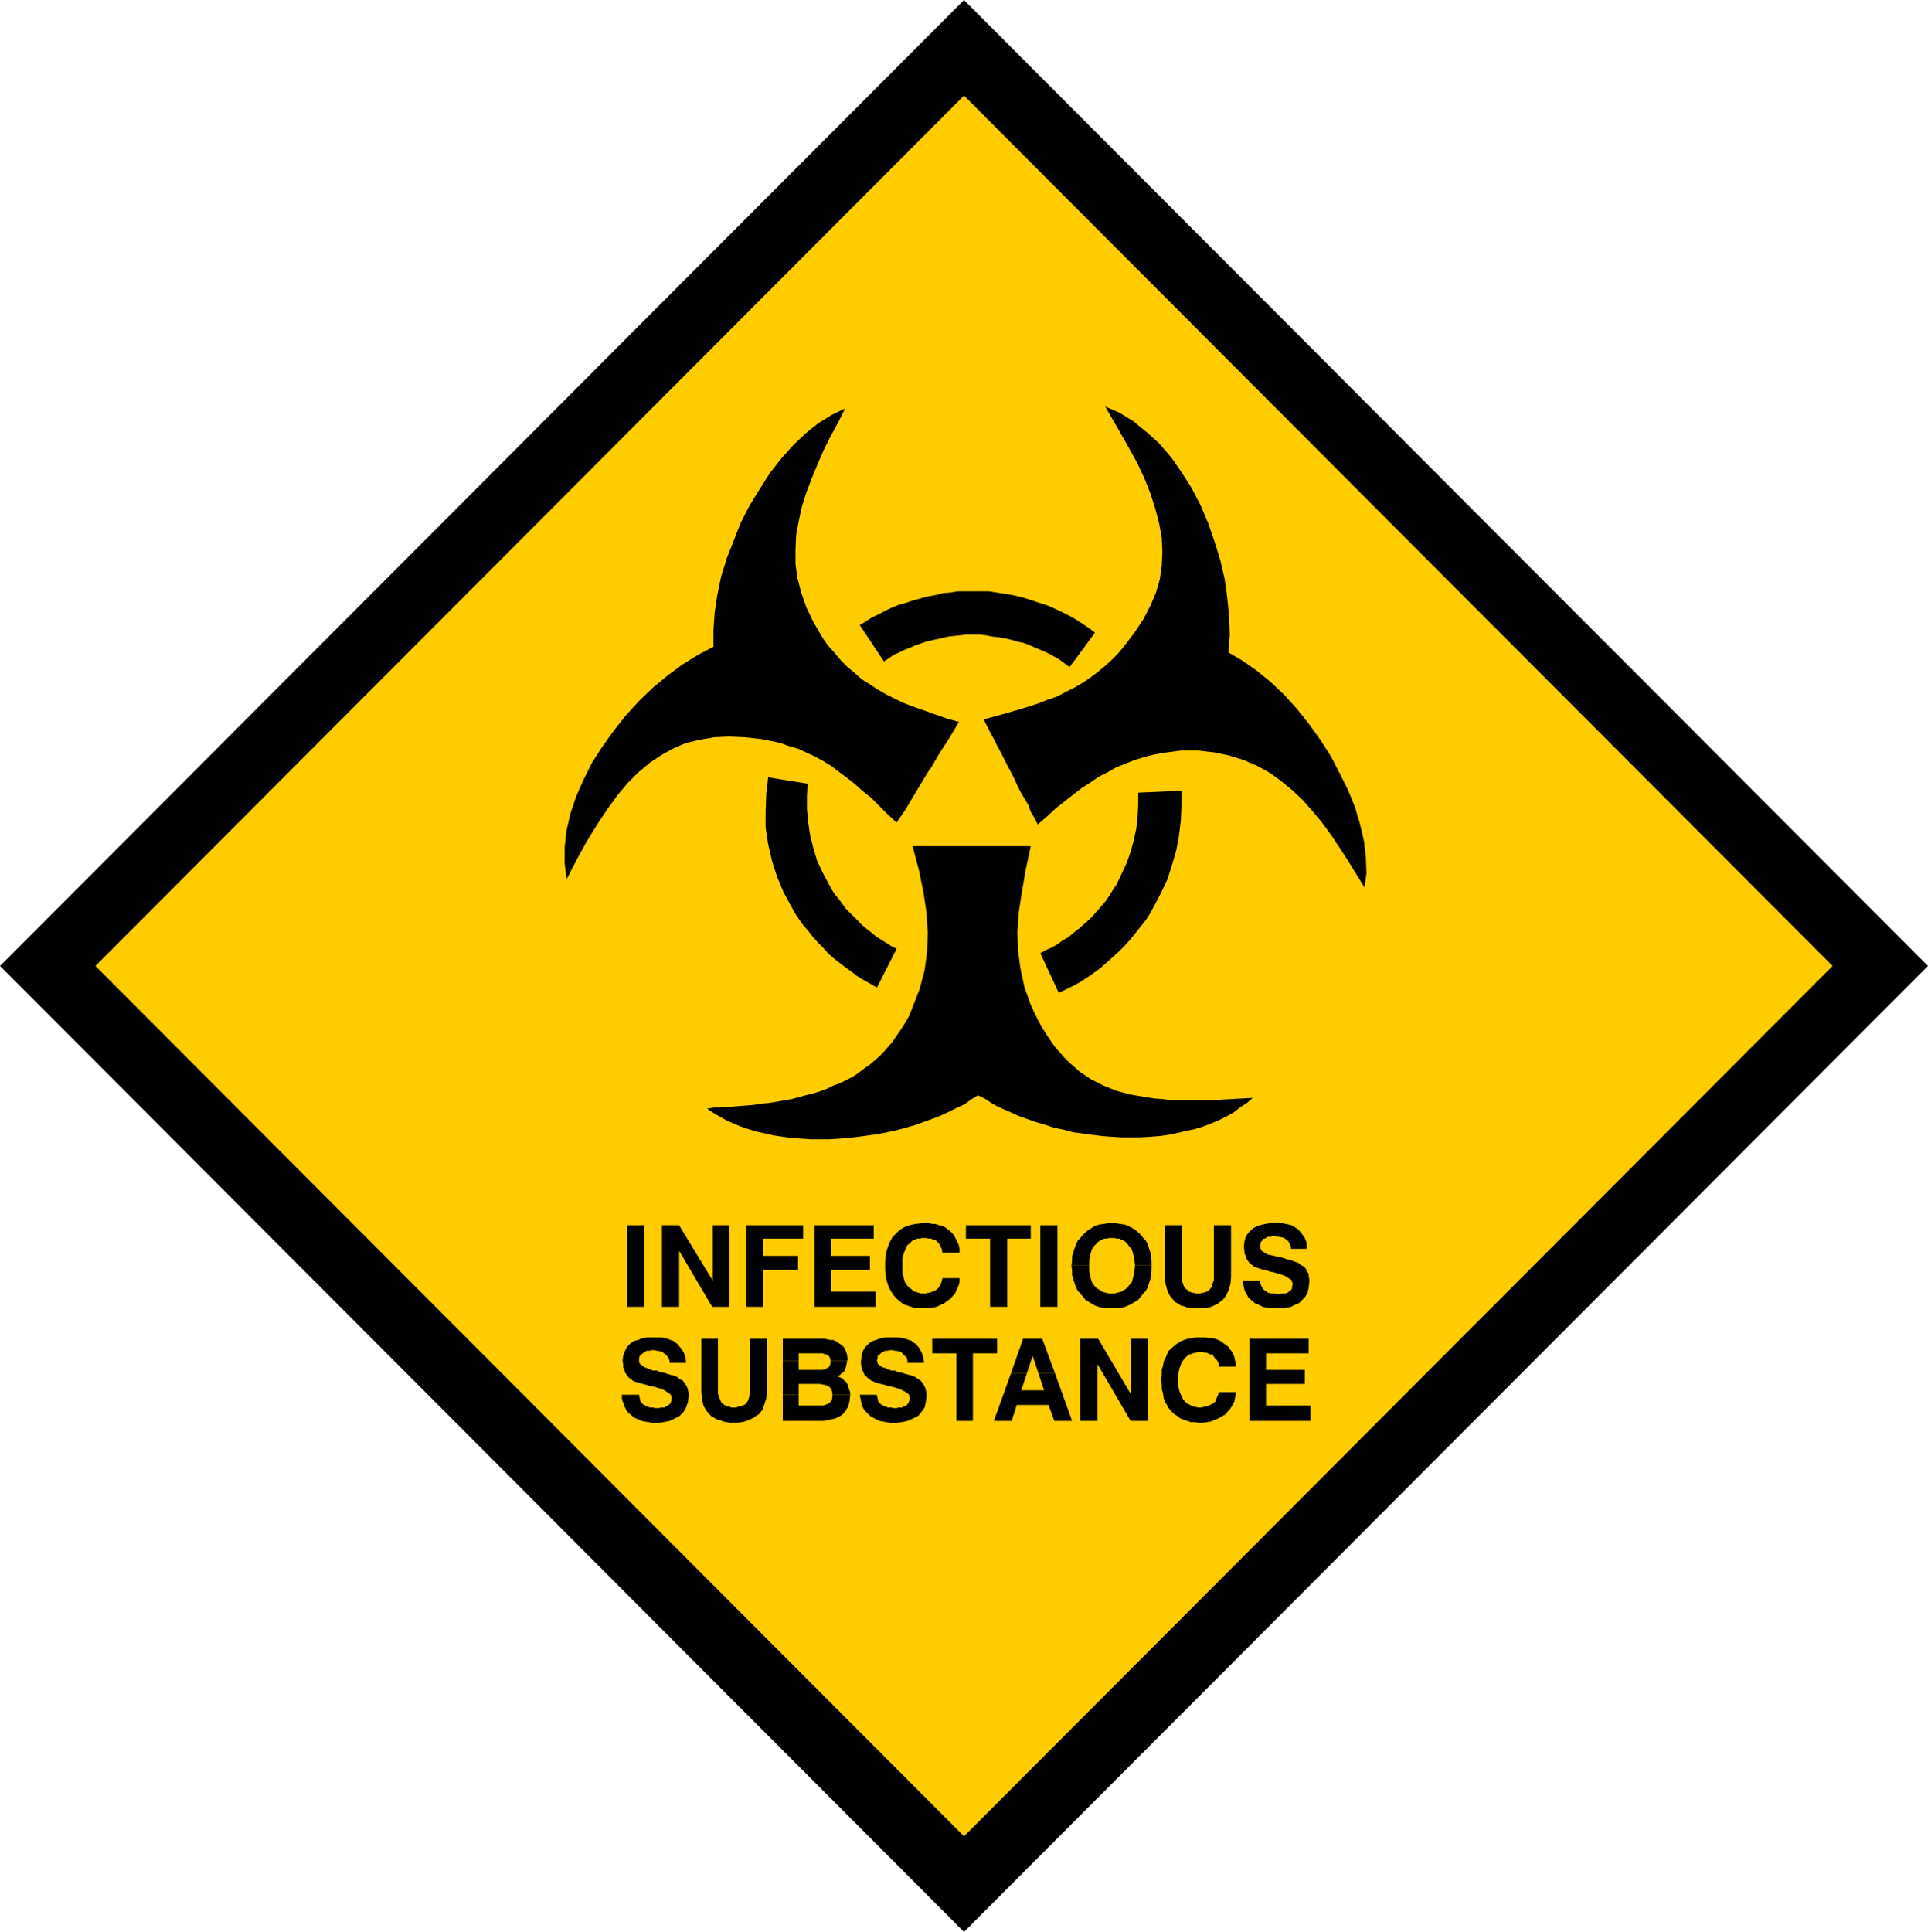 <?xml version="1.0" encoding="UTF-8" standalone="no"?>
<svg
   version="1.0"
   width="129.51mm"
   height="129.764mm"
   id="svg31"
   sodipodi:docname="Infectious Substance.wmf"
   xmlns:inkscape="http://www.inkscape.org/namespaces/inkscape"
   xmlns:sodipodi="http://sodipodi.sourceforge.net/DTD/sodipodi-0.dtd"
   xmlns="http://www.w3.org/2000/svg"
   xmlns:svg="http://www.w3.org/2000/svg">
  <sodipodi:namedview
     id="namedview31"
     pagecolor="#ffffff"
     bordercolor="#000000"
     borderopacity="0.25"
     inkscape:showpageshadow="2"
     inkscape:pageopacity="0.0"
     inkscape:pagecheckerboard="0"
     inkscape:deskcolor="#d1d1d1"
     inkscape:document-units="mm" />
  <defs
     id="defs1">
    <pattern
       id="WMFhbasepattern"
       patternUnits="userSpaceOnUse"
       width="6"
       height="6"
       x="0"
       y="0" />
  </defs>
  <path
     style="fill:#000000;fill-opacity:1;fill-rule:evenodd;stroke:none"
     d="M 0,245.223 244.743,0 489.487,245.223 244.743,490.445 Z"
     id="path1" />
  <path
     style="fill:#ffcc00;fill-opacity:1;fill-rule:evenodd;stroke:none"
     d="M 24.216,245.223 244.743,24.263 465.271,245.223 244.743,466.182 Z"
     id="path2" />
  <path
     style="fill:#000000;fill-opacity:1;fill-rule:evenodd;stroke:none"
     d="m 159.18,331.762 v -20.705 h 4.359 v 20.705 h -4.359 z"
     id="path3" />
  <path
     style="fill:#000000;fill-opacity:1;fill-rule:evenodd;stroke:none"
     d="m 168.059,331.762 v -20.705 h 4.359 l 8.556,14.073 v -14.073 h 4.197 v 20.705 h -4.359 l -8.395,-14.235 v 14.235 h -4.359 z"
     id="path4" />
  <path
     style="fill:#000000;fill-opacity:1;fill-rule:evenodd;stroke:none"
     d="m 189.531,331.762 v -20.705 h 14.368 v 3.397 h -10.171 v 4.367 h 8.879 v 3.559 h -8.879 v 9.382 h -4.197 z"
     id="path5" />
  <path
     style="fill:#000000;fill-opacity:1;fill-rule:evenodd;stroke:none"
     d="m 206.805,331.762 v -20.705 h 15.014 v 3.397 h -10.816 v 4.367 h 9.848 v 3.559 h -9.848 v 5.5 h 11.301 v 3.882 h -15.498 z"
     id="path6" />
  <path
     style="fill:#000000;fill-opacity:1;fill-rule:evenodd;stroke:none"
     d="m 243.613,324.483 v 0.809 l -0.161,0.809 -0.323,0.809 -0.323,0.647 -0.323,0.809 -0.484,0.485 -0.484,0.647 -0.646,0.485 -0.646,0.485 -0.646,0.485 -0.807,0.324 -0.646,0.324 -0.969,0.324 -0.807,0.162 h -0.969 -0.969 -1.13 -0.969 l -0.969,-0.324 -0.969,-0.324 -0.969,-0.324 -0.807,-0.647 -0.646,-0.485 -0.646,-0.647 -0.646,-0.809 -0.484,-0.809 -0.484,-0.809 -0.323,-0.971 -0.323,-0.971 -0.161,-1.294 -0.161,-1.132 v -1.294 -1.294 l 0.161,-1.132 0.161,-1.132 0.323,-0.971 0.323,-0.971 0.484,-0.971 0.484,-0.809 0.646,-0.647 0.646,-0.647 0.807,-0.647 0.807,-0.485 0.807,-0.324 1.13,-0.324 0.969,-0.162 1.292,-0.162 0.969,-0.162 h 0.969 l 0.969,0.324 h 0.807 l 0.969,0.324 0.646,0.162 0.807,0.324 0.646,0.485 0.646,0.485 0.484,0.485 0.484,0.485 0.323,0.647 0.323,0.647 0.323,0.647 0.323,0.809 0.161,0.809 v 0.971 h -4.359 l -0.161,-0.971 -0.323,-0.647 -0.323,-0.647 -0.484,-0.485 -0.323,-0.324 -0.323,-0.162 h -0.484 l -0.323,-0.324 h -0.323 -0.484 l -0.484,-0.162 h -0.484 -0.646 l -0.646,0.162 h -0.646 l -0.484,0.324 -0.646,0.162 -0.323,0.324 -0.484,0.485 -0.484,0.324 -0.484,0.971 -0.484,1.294 -0.323,1.456 v 1.618 1.456 l 0.323,1.456 0.323,1.132 0.646,0.971 0.484,0.485 0.484,0.324 0.323,0.324 0.484,0.324 0.646,0.162 0.484,0.162 0.646,0.162 h 0.646 0.484 l 0.484,-0.162 h 0.323 l 0.484,-0.162 0.323,-0.162 0.484,-0.162 0.323,-0.162 0.323,-0.162 0.484,-0.485 0.484,-0.809 0.323,-0.809 0.161,-0.809 z"
     id="path7" />
  <path
     style="fill:#000000;fill-opacity:1;fill-rule:evenodd;stroke:none"
     d="m 251.362,331.762 v -17.308 h -6.135 v -3.397 h 16.467 v 3.397 h -5.973 v 17.308 h -4.359 z"
     id="path8" />
  <path
     style="fill:#000000;fill-opacity:1;fill-rule:evenodd;stroke:none"
     d="m 264.116,331.762 v -20.705 h 4.359 v 20.705 h -4.359 z"
     id="path9" />
  <path
     style="fill:#000000;fill-opacity:1;fill-rule:evenodd;stroke:none"
     d="m 272.027,321.248 0.161,-1.132 v -1.132 l 0.323,-1.132 0.323,-0.971 0.323,-0.971 0.484,-0.971 0.646,-0.647 0.646,-0.809 0.646,-0.647 0.807,-0.647 0.807,-0.485 0.807,-0.485 0.969,-0.324 1.13,-0.162 0.969,-0.162 1.13,-0.162 1.292,0.162 0.969,0.162 1.13,0.162 0.807,0.324 0.969,0.485 0.807,0.485 0.807,0.647 0.646,0.647 0.646,0.809 0.646,0.647 0.484,0.971 0.323,0.971 0.323,0.971 0.161,1.132 0.161,1.132 v 1.132 h -4.197 l -0.161,-1.456 -0.323,-1.456 -0.323,-1.132 -0.807,-0.971 -0.323,-0.485 -0.484,-0.485 -0.484,-0.324 -0.484,-0.162 -0.646,-0.324 h -0.646 l -0.484,-0.162 h -0.807 -0.646 l -0.646,0.162 h -0.646 l -0.484,0.324 -0.484,0.162 -0.484,0.324 -0.484,0.485 -0.484,0.485 -0.646,0.971 -0.323,1.132 -0.323,1.456 v 1.456 z"
     id="path10" />
  <path
     style="fill:#000000;fill-opacity:1;fill-rule:evenodd;stroke:none"
     d="m 272.027,321.248 0.161,1.294 v 1.132 l 0.323,1.132 0.323,0.971 0.323,0.971 0.484,0.971 0.646,0.647 0.646,0.809 0.646,0.809 0.807,0.485 0.807,0.485 0.807,0.485 0.969,0.324 1.13,0.324 h 0.969 1.13 1.292 0.969 l 1.13,-0.324 0.807,-0.324 0.969,-0.485 0.807,-0.485 0.807,-0.485 0.646,-0.809 0.646,-0.809 0.646,-0.647 0.484,-0.971 0.323,-0.971 0.323,-0.971 0.161,-1.132 0.161,-1.132 v -1.294 h -4.197 l -0.161,1.618 -0.323,1.456 -0.323,1.132 -0.807,0.971 -0.323,0.485 -0.484,0.324 -0.484,0.324 -0.484,0.324 -0.646,0.162 -0.646,0.162 -0.484,0.162 h -0.807 -0.646 l -0.646,-0.162 -0.646,-0.162 -0.484,-0.162 -0.484,-0.324 -0.484,-0.324 -0.484,-0.324 -0.484,-0.485 -0.646,-0.971 -0.323,-1.132 -0.323,-1.456 v -1.618 z"
     id="path11" />
  <path
     style="fill:#000000;fill-opacity:1;fill-rule:evenodd;stroke:none"
     d="m 295.759,311.058 h 4.359 v 12.779 1.132 l 0.161,0.809 0.323,0.809 0.484,0.647 0.323,0.162 0.161,0.324 0.323,0.162 0.484,0.162 0.323,0.162 h 0.484 l 0.323,0.162 h 0.646 0.484 l 0.484,-0.162 h 0.323 l 0.484,-0.162 0.484,-0.162 0.323,-0.162 0.161,-0.162 0.323,-0.324 0.484,-0.647 0.161,-0.809 0.323,-0.809 v -1.132 -12.779 h 4.359 v 13.264 l -0.161,1.618 -0.484,1.618 -0.646,1.456 -0.807,0.971 -0.646,0.485 -0.646,0.485 -0.646,0.324 -0.646,0.324 -0.969,0.324 -0.807,0.162 h -0.969 -0.969 -0.969 -0.969 l -0.807,-0.162 -0.807,-0.324 -0.807,-0.162 -0.646,-0.485 -0.646,-0.324 -0.484,-0.485 -0.969,-1.132 -0.646,-1.294 -0.484,-1.779 -0.161,-1.618 z"
     id="path12" />
  <path
     style="fill:#000000;fill-opacity:1;fill-rule:evenodd;stroke:none"
     d="m 315.616,325.13 h 4.359 v 0.809 l 0.323,0.647 0.323,0.647 0.646,0.485 0.323,0.162 0.323,0.324 h 0.323 l 0.484,0.162 h 0.323 0.484 l 0.484,0.162 h 0.646 0.323 l 0.484,-0.162 h 0.323 0.323 0.323 l 0.323,-0.162 0.323,-0.162 0.161,-0.162 0.484,-0.324 0.323,-0.485 v -0.485 l 0.161,-0.647 -0.161,-0.485 -0.161,-0.485 -0.484,-0.324 -0.484,-0.324 -0.807,-0.485 -0.969,-0.324 -1.13,-0.324 -1.13,-0.324 v 0 h -0.161 v 0 h -0.161 -0.161 l -0.161,-0.162 -0.646,-0.162 -0.646,-0.162 -0.646,-0.162 -0.484,-0.162 -0.484,-0.162 -0.484,-0.162 -0.484,-0.162 -0.323,-0.324 -0.484,-0.324 -0.484,-0.485 -0.323,-0.485 -0.323,-0.485 -0.161,-0.647 -0.323,-0.647 v -0.647 l -0.161,-0.971 0.161,-1.294 0.323,-1.294 0.646,-0.971 0.969,-0.971 0.484,-0.324 0.646,-0.324 0.807,-0.324 0.646,-0.162 0.807,-0.162 0.807,-0.162 0.807,-0.162 h 0.969 0.969 l 0.807,0.162 0.807,0.162 0.807,0.162 0.646,0.162 0.646,0.324 0.646,0.485 0.484,0.324 0.807,0.971 0.807,1.132 0.484,1.294 v 1.456 h -4.036 v -0.647 l -0.323,-0.647 -0.323,-0.647 -0.484,-0.324 -0.323,-0.324 -0.323,-0.162 -0.323,-0.162 h -0.323 l -0.484,-0.162 h -0.484 l -0.323,-0.162 h -0.484 -0.484 l -0.323,0.162 h -0.323 -0.484 l -0.323,0.162 -0.161,0.162 -0.323,0.162 h -0.323 l -0.323,0.485 -0.323,0.324 -0.161,0.647 v 0.485 0.485 l 0.161,0.324 0.161,0.324 0.484,0.324 0.484,0.324 0.646,0.324 0.807,0.162 0.807,0.162 0.484,0.162 h 0.323 l 0.484,0.162 h 0.323 l 0.484,0.162 0.484,0.162 0.484,0.162 0.484,0.162 h 0.323 l 0.323,0.162 h 0.323 l 0.161,0.162 0.484,0.162 0.484,0.162 0.484,0.162 0.323,0.324 0.484,0.324 0.646,0.324 0.484,0.647 0.161,0.485 0.484,0.647 v 0.647 l 0.161,0.647 v 0.809 l -0.161,1.456 -0.323,1.456 -0.646,0.971 -0.969,0.971 -0.484,0.485 -0.807,0.324 -0.646,0.324 -0.646,0.324 -0.807,0.162 -0.807,0.162 h -0.969 -0.969 -0.807 -0.969 l -0.969,-0.162 -0.807,-0.162 -0.646,-0.324 -0.646,-0.324 -0.807,-0.324 -0.484,-0.485 -0.646,-0.485 -0.484,-0.485 -0.323,-0.647 -0.323,-0.485 -0.323,-0.809 -0.161,-0.647 -0.161,-0.809 v -0.809 z"
     id="path13" />
  <path
     style="fill:#000000;fill-opacity:1;fill-rule:evenodd;stroke:none"
     d="m 157.889,354.085 h 4.359 l 0.161,0.809 0.161,0.809 0.484,0.647 0.484,0.324 0.323,0.162 0.323,0.162 0.323,0.162 0.484,0.162 h 0.323 0.484 l 0.484,0.162 h 0.484 0.484 l 0.484,-0.162 h 0.323 0.323 0.323 l 0.323,-0.324 h 0.323 l 0.161,-0.162 0.484,-0.324 0.323,-0.485 0.161,-0.485 v -0.647 -0.485 l -0.323,-0.485 -0.484,-0.324 -0.484,-0.324 -0.807,-0.485 -0.969,-0.324 -0.969,-0.324 -1.453,-0.324 v 0 0 0 h -0.161 -0.161 l -0.161,-0.162 -0.646,-0.162 -0.646,-0.162 -0.646,-0.162 -0.484,-0.162 -0.646,-0.162 -0.323,-0.162 -0.484,-0.162 -0.323,-0.324 -0.484,-0.324 -0.484,-0.485 -0.323,-0.485 -0.323,-0.485 -0.161,-0.647 -0.323,-0.647 v -0.809 l -0.161,-0.809 0.161,-1.294 0.484,-1.294 0.484,-0.971 0.969,-0.971 0.484,-0.324 0.646,-0.324 0.807,-0.162 0.646,-0.324 0.807,-0.162 0.807,-0.162 h 0.807 0.969 0.969 0.807 l 0.807,0.162 0.807,0.162 0.646,0.324 0.646,0.162 0.646,0.485 0.484,0.324 0.807,0.971 0.807,1.132 0.484,1.294 0.161,1.456 h -4.197 v -0.647 l -0.323,-0.647 -0.323,-0.485 -0.484,-0.485 -0.323,-0.162 -0.323,-0.324 -0.323,-0.162 h -0.323 l -0.484,-0.162 h -0.323 l -0.646,-0.162 h -0.323 -0.484 l -0.323,0.162 h -0.323 -0.484 l -0.323,0.162 -0.161,0.162 -0.323,0.162 -0.161,0.162 -0.484,0.324 -0.323,0.324 -0.161,0.647 v 0.485 0.485 l 0.161,0.324 0.323,0.324 0.484,0.324 0.484,0.324 0.484,0.162 0.807,0.324 0.807,0.324 h 0.484 0.484 l 0.323,0.162 0.323,0.162 0.484,0.162 h 0.484 l 0.484,0.162 0.484,0.162 0.323,0.162 h 0.323 l 0.323,0.162 h 0.323 l 0.484,0.162 0.323,0.162 0.484,0.162 0.323,0.324 0.484,0.324 0.646,0.324 0.484,0.647 0.323,0.485 0.323,0.647 0.161,0.647 0.161,0.647 v 0.809 l -0.161,1.456 -0.484,1.456 -0.646,1.132 -0.969,0.971 -0.484,0.324 -0.807,0.324 -0.484,0.324 -0.807,0.324 -0.807,0.162 -0.807,0.162 -0.969,0.162 h -0.969 -0.969 l -0.807,-0.162 -0.969,-0.162 -0.807,-0.162 -0.646,-0.324 -0.807,-0.324 -0.646,-0.324 -0.484,-0.485 -0.646,-0.485 -0.484,-0.485 -0.323,-0.647 -0.323,-0.647 -0.161,-0.647 -0.323,-0.647 -0.161,-0.809 z"
     id="path14" />
  <path
     style="fill:#000000;fill-opacity:1;fill-rule:evenodd;stroke:none"
     d="m 178.069,339.85 h 4.197 v 12.941 0.971 l 0.323,0.971 0.323,0.809 0.323,0.647 0.323,0.162 0.323,0.324 0.323,0.162 0.323,0.162 h 0.323 l 0.484,0.162 0.323,0.162 h 0.646 0.646 l 0.323,-0.162 0.323,-0.162 h 0.484 l 0.484,-0.162 0.323,-0.162 0.323,-0.162 0.161,-0.162 0.484,-0.647 0.323,-0.971 0.161,-0.971 v -0.971 -12.941 h 4.359 v 13.426 l -0.161,1.779 -0.484,1.456 -0.484,1.456 -0.969,1.132 -0.646,0.324 -0.646,0.485 -0.646,0.324 -0.646,0.324 -0.969,0.324 -0.807,0.162 -0.969,0.162 h -0.969 -0.969 l -0.807,-0.162 -0.969,-0.162 -0.646,-0.324 -0.807,-0.162 -0.807,-0.485 -0.646,-0.324 -0.484,-0.485 -0.969,-1.132 -0.646,-1.294 -0.323,-1.618 -0.161,-1.779 z"
     id="path15" />
  <path
     style="fill:#000000;fill-opacity:1;fill-rule:evenodd;stroke:none"
     d="m 198.733,345.512 v -5.661 h 9.848 0.807 l 0.646,0.162 0.807,0.162 h 0.646 l 0.484,0.162 0.484,0.324 0.484,0.324 0.484,0.324 0.807,0.647 0.484,0.971 0.323,0.971 0.161,1.294 -0.161,0.324 h -4.197 v -0.324 l -0.161,-0.485 -0.161,-0.324 -0.323,-0.324 -0.323,-0.162 h -0.161 l -0.161,-0.162 h -0.323 l -0.323,-0.162 h -0.484 -0.323 -0.323 -5.005 v 1.941 z"
     id="path16" />
  <path
     style="fill:#000000;fill-opacity:1;fill-rule:evenodd;stroke:none"
     d="m 198.733,354.085 v -8.573 h 4.036 v 2.265 h 5.005 0.323 0.323 0.484 l 0.323,-0.162 h 0.161 0.323 l 0.161,-0.324 h 0.161 l 0.484,-0.324 0.161,-0.324 0.161,-0.485 v -0.647 h 4.197 v 0.324 l -0.161,0.647 -0.161,0.647 -0.161,0.647 -0.323,0.485 -0.484,0.324 -0.484,0.485 -0.646,0.324 0.323,0.162 0.484,0.162 0.161,0.162 0.484,0.162 0.161,0.324 0.323,0.324 0.323,0.162 0.161,0.324 0.323,0.809 0.161,0.647 0.323,0.809 v 0.647 h -4.52 v -0.485 l -0.161,-0.647 -0.323,-0.485 -0.323,-0.485 h -0.161 l -0.323,-0.162 -0.161,-0.162 h -0.323 l -0.323,-0.162 h -0.484 l -0.484,-0.162 h -0.323 -5.166 v 2.75 z"
     id="path17" />
  <path
     style="fill:#000000;fill-opacity:1;fill-rule:evenodd;stroke:none"
     d="m 198.733,354.085 v 6.632 h 9.525 0.807 l 0.807,-0.162 0.807,-0.162 0.807,-0.162 0.646,-0.162 0.646,-0.324 0.646,-0.324 0.484,-0.324 0.807,-0.971 0.646,-1.132 0.323,-1.294 0.161,-1.456 v -0.162 h -4.52 v 0.647 l -0.161,0.647 -0.323,0.485 -0.323,0.324 -0.323,0.162 -0.161,0.162 h -0.323 l -0.161,0.162 -0.484,0.162 h -0.323 -0.484 -0.323 -5.166 v -2.75 z"
     id="path18" />
  <path
     style="fill:#000000;fill-opacity:1;fill-rule:evenodd;stroke:none"
     d="m 218.267,354.085 h 4.359 l 0.161,0.809 0.161,0.809 0.484,0.647 0.484,0.324 0.323,0.162 0.323,0.162 0.484,0.162 0.323,0.162 h 0.484 0.484 l 0.484,0.162 h 0.484 0.323 l 0.484,-0.162 h 0.484 0.161 0.323 l 0.323,-0.324 h 0.323 l 0.323,-0.162 0.323,-0.324 0.323,-0.485 0.161,-0.485 0.161,-0.647 -0.161,-0.485 -0.161,-0.485 -0.484,-0.324 -0.484,-0.324 -0.969,-0.485 -0.807,-0.324 -1.13,-0.324 -1.292,-0.324 v 0 h -0.161 v 0 0 h -0.323 v -0.162 l -0.807,-0.162 -0.646,-0.162 -0.646,-0.162 -0.484,-0.162 -0.484,-0.162 -0.323,-0.162 -0.484,-0.162 -0.323,-0.324 -0.484,-0.324 -0.484,-0.485 -0.484,-0.485 -0.161,-0.485 -0.323,-0.647 -0.161,-0.647 -0.161,-0.809 v -0.809 l 0.161,-1.294 0.323,-1.294 0.646,-0.971 0.969,-0.971 0.484,-0.324 0.646,-0.324 0.646,-0.162 0.807,-0.324 0.646,-0.162 0.969,-0.162 h 0.807 0.969 0.807 0.969 l 0.646,0.162 0.807,0.162 0.807,0.324 0.646,0.162 0.484,0.485 0.646,0.324 0.807,0.971 0.646,1.132 0.484,1.294 0.161,1.456 h -4.197 v -0.647 l -0.161,-0.647 -0.484,-0.485 -0.484,-0.485 -0.161,-0.162 -0.323,-0.324 -0.323,-0.162 h -0.484 l -0.323,-0.162 h -0.484 l -0.484,-0.162 h -0.484 -0.323 l -0.484,0.162 h -0.323 -0.323 l -0.323,0.162 -0.323,0.162 -0.161,0.162 -0.323,0.162 -0.323,0.324 -0.484,0.324 v 0.647 l -0.161,0.485 0.161,0.485 v 0.324 l 0.323,0.324 0.484,0.324 0.484,0.324 0.646,0.162 0.646,0.324 0.969,0.324 h 0.484 0.323 l 0.323,0.162 0.323,0.162 0.646,0.162 h 0.323 l 0.484,0.162 0.484,0.162 0.484,0.162 h 0.161 l 0.484,0.162 h 0.161 l 0.484,0.162 0.484,0.162 0.323,0.162 0.484,0.324 0.484,0.324 0.484,0.324 0.484,0.647 0.323,0.485 0.323,0.647 0.161,0.647 0.161,0.647 v 0.809 l -0.161,1.456 -0.323,1.456 -0.807,1.132 -0.807,0.971 -0.646,0.324 -0.646,0.324 -0.646,0.324 -0.807,0.324 -0.646,0.162 -0.969,0.162 -0.969,0.162 h -0.969 -0.807 l -0.969,-0.162 -0.807,-0.162 -0.969,-0.162 -0.646,-0.324 -0.646,-0.324 -0.646,-0.324 -0.646,-0.485 -0.484,-0.485 -0.484,-0.485 -0.484,-0.647 -0.323,-0.647 -0.161,-0.647 -0.161,-0.647 -0.161,-0.809 z"
     id="path19" />
  <path
     style="fill:#000000;fill-opacity:1;fill-rule:evenodd;stroke:none"
     d="m 242.806,360.717 v -17.146 h -6.135 v -3.72 h 16.467 v 3.72 h -6.135 v 17.146 h -4.197 z"
     id="path20" />
  <path
     style="fill:#000000;fill-opacity:1;fill-rule:evenodd;stroke:none"
     d="m 256.69,348.585 3.067,-8.735 h 4.843 l 3.229,8.735 h -4.197 l -1.453,-4.367 -1.453,4.367 h -4.036 z"
     id="path21" />
  <path
     style="fill:#000000;fill-opacity:1;fill-rule:evenodd;stroke:none"
     d="m 256.69,348.585 -4.359,12.132 h 4.52 l 1.292,-4.044 h 8.072 l 1.453,4.044 h 4.52 l -4.359,-12.132 h -4.197 l 1.453,4.367 h -5.812 l 1.453,-4.367 h -4.036 z"
     id="path22" />
  <path
     style="fill:#000000;fill-opacity:1;fill-rule:evenodd;stroke:none"
     d="m 274.287,360.717 v -20.867 h 4.52 l 8.395,14.235 v -14.235 h 4.197 v 20.867 h -4.359 l -8.395,-14.396 v 14.396 h -4.359 z"
     id="path23" />
  <path
     style="fill:#000000;fill-opacity:1;fill-rule:evenodd;stroke:none"
     d="m 313.84,353.438 -0.161,0.809 -0.161,0.809 -0.161,0.809 -0.323,0.647 -0.484,0.809 -0.323,0.485 -0.646,0.647 -0.484,0.647 -0.646,0.324 -0.807,0.485 -0.646,0.324 -0.807,0.324 -0.807,0.324 -0.969,0.162 -0.969,0.162 h -0.969 l -1.13,-0.162 h -0.969 l -0.969,-0.324 -0.969,-0.324 -0.807,-0.324 -0.807,-0.647 -0.807,-0.485 -0.646,-0.647 -0.646,-0.809 -0.484,-0.809 -0.484,-0.809 -0.323,-0.971 -0.161,-1.132 -0.323,-1.132 v -1.132 l -0.161,-1.294 0.161,-1.132 v -1.294 l 0.323,-1.132 0.161,-0.971 0.484,-0.971 0.323,-0.809 0.484,-0.971 0.646,-0.647 0.807,-0.647 0.807,-0.647 0.807,-0.485 0.807,-0.324 0.969,-0.324 1.13,-0.162 1.13,-0.162 h 1.13 0.969 l 0.969,0.162 h 0.807 l 0.807,0.162 0.807,0.324 0.646,0.324 0.646,0.485 0.646,0.485 0.646,0.485 0.323,0.485 0.484,0.647 0.323,0.647 0.323,0.647 0.161,0.809 0.161,0.809 0.161,0.971 h -4.359 l -0.161,-0.971 -0.323,-0.647 -0.484,-0.485 -0.484,-0.647 -0.161,-0.324 h -0.484 l -0.323,-0.162 -0.323,-0.162 -0.484,-0.162 h -0.484 l -0.323,-0.162 h -0.484 -0.807 l -0.646,0.162 -0.646,0.162 -0.484,0.162 -0.484,0.162 -0.484,0.324 -0.484,0.485 -0.323,0.324 -0.646,0.971 -0.484,1.294 -0.323,1.456 v 1.618 1.618 l 0.323,1.294 0.484,1.132 0.484,0.971 0.484,0.485 0.484,0.485 0.484,0.162 0.484,0.324 0.484,0.162 0.646,0.162 0.646,0.162 h 0.646 0.323 l 0.484,-0.162 0.484,-0.162 h 0.323 l 0.484,-0.162 0.323,-0.162 0.323,-0.162 0.323,-0.162 0.646,-0.485 0.323,-0.809 0.323,-0.809 0.323,-0.809 z"
     id="path24" />
  <path
     style="fill:#000000;fill-opacity:1;fill-rule:evenodd;stroke:none"
     d="m 317.23,360.717 v -20.867 h 15.014 v 3.72 h -10.816 v 4.206 h 9.848 v 3.559 h -9.848 v 5.5 h 11.301 v 3.882 h -15.498 z"
     id="path25" />
  <path
     style="fill:#000000;fill-opacity:1;fill-rule:evenodd;stroke:none"
     d="m 231.667,214.813 h 1.937 1.776 1.937 1.937 1.937 1.776 1.937 1.776 1.937 1.937 1.776 1.937 1.937 1.937 1.776 1.776 l -1.292,5.985 -0.969,5.661 -0.807,5.338 -0.323,5.014 0.161,4.691 0.646,4.529 0.969,4.529 1.614,4.529 0.969,2.103 0.969,1.941 0.969,1.779 1.13,1.779 0.969,1.456 1.13,1.618 1.292,1.456 1.13,1.294 1.292,1.294 1.292,1.132 1.292,1.132 1.453,0.971 1.453,0.971 1.614,0.809 1.614,0.809 1.614,0.647 1.614,0.647 1.776,0.485 1.937,0.485 1.937,0.324 1.937,0.324 2.099,0.324 2.26,0.162 2.099,0.324 h 2.26 2.422 2.26 2.744 l 2.422,-0.162 2.744,-0.162 2.744,-0.162 2.906,-0.162 -1.453,1.294 -1.776,1.132 -1.614,1.294 -1.776,0.971 -1.937,0.971 -1.937,0.809 -2.099,0.809 -2.099,0.647 -2.26,0.485 -2.099,0.485 -2.26,0.485 -2.422,0.324 -2.26,0.162 -2.422,0.162 h -2.583 -2.26 l -2.583,-0.162 -2.26,-0.162 -2.583,-0.324 -2.422,-0.324 -2.422,-0.324 -2.422,-0.647 -2.422,-0.485 -2.422,-0.809 -2.26,-0.647 -2.26,-0.809 -2.26,-0.809 -2.099,-0.971 -2.26,-0.971 -1.937,-0.971 -1.937,-1.294 -1.937,-0.971 -1.614,0.971 -1.776,1.294 -2.099,0.971 -1.937,0.971 -2.099,0.971 -2.099,0.809 -2.26,0.809 -2.26,0.809 -2.26,0.647 -2.422,0.647 -2.26,0.485 -2.422,0.485 -2.422,0.324 -2.422,0.324 -2.583,0.324 -2.422,0.162 -2.422,0.162 h -2.422 -2.26 l -2.422,-0.162 -2.422,-0.162 -2.26,-0.324 -2.26,-0.324 -2.099,-0.485 -2.26,-0.485 -2.099,-0.647 -1.937,-0.647 -1.937,-0.809 -1.776,-0.809 -1.776,-0.971 -1.614,-0.971 -1.453,-0.971 1.937,-0.324 h 2.099 l 1.937,-0.162 1.937,-0.162 2.099,-0.162 1.937,-0.162 1.937,-0.324 1.937,-0.162 1.937,-0.324 1.776,-0.324 1.937,-0.324 1.776,-0.485 1.776,-0.485 1.937,-0.485 1.614,-0.485 1.776,-0.647 1.614,-0.809 1.776,-0.647 1.614,-0.809 1.614,-0.809 1.453,-0.971 1.453,-1.132 1.614,-1.132 1.292,-1.132 1.453,-1.294 1.292,-1.456 1.292,-1.456 1.13,-1.618 1.13,-1.618 1.13,-1.779 1.13,-1.941 0.807,-2.103 1.776,-4.529 1.292,-4.853 0.646,-4.691 0.161,-4.853 -0.323,-5.176 -0.807,-5.338 -1.13,-5.5 -1.614,-5.985 z"
     id="path26" />
  <path
     style="fill:#000000;fill-opacity:1;fill-rule:evenodd;stroke:none"
     d="m 263.47,209.313 -0.807,-1.618 -0.969,-1.618 -0.646,-1.779 -0.969,-1.618 -0.969,-1.618 -0.807,-1.618 -0.807,-1.779 -0.807,-1.618 -0.969,-1.779 -0.807,-1.618 -0.807,-1.618 -0.969,-1.779 -0.807,-1.618 -0.969,-1.779 -0.807,-1.618 -0.807,-1.618 3.067,-0.809 2.906,-0.809 2.744,-0.809 2.744,-0.809 2.422,-0.809 2.422,-0.971 2.422,-0.809 2.099,-1.132 2.26,-1.132 1.937,-1.132 1.937,-1.294 1.937,-1.456 1.776,-1.456 1.614,-1.456 1.776,-1.779 1.614,-1.941 2.583,-3.397 2.26,-3.397 1.776,-3.397 1.453,-3.397 0.969,-3.397 0.484,-3.397 0.161,-3.559 -0.161,-3.559 -0.646,-3.559 -0.969,-3.72 -1.292,-4.044 -1.614,-4.044 -1.937,-4.044 -2.422,-4.367 -2.583,-4.529 -2.906,-5.014 3.713,1.618 3.39,2.103 3.39,2.75 3.229,2.912 3.067,3.559 2.583,3.72 2.583,4.044 2.26,4.367 1.937,4.529 1.614,4.691 1.453,4.691 1.13,4.853 0.646,4.691 0.484,4.853 0.161,4.529 -0.323,4.529 3.552,2.103 3.713,2.588 3.552,2.912 3.39,3.235 3.229,3.559 3.067,3.882 2.906,4.044 2.583,4.044 2.26,4.367 2.099,4.206 1.776,4.367 1.292,4.367 0.969,4.206 0.484,4.206 0.161,3.882 -0.484,3.72 -2.099,-3.397 -2.099,-3.397 -2.099,-3.235 -2.26,-3.397 -2.26,-3.073 -2.422,-2.912 -2.422,-2.75 -2.744,-2.588 -2.744,-2.265 -2.906,-2.103 -3.229,-1.779 -3.39,-1.456 -3.552,-1.132 -3.875,-0.809 -4.036,-0.485 h -4.52 l -2.422,0.324 -2.422,0.324 -2.422,0.485 -2.422,0.647 -2.099,0.647 -2.422,0.971 -2.099,0.809 -2.26,1.294 -2.26,1.132 -2.099,1.456 -2.26,1.456 -2.099,1.618 -2.26,1.779 -2.26,1.779 -2.26,2.103 -2.26,1.941 z"
     id="path27" />
  <path
     style="fill:#000000;fill-opacity:1;fill-rule:evenodd;stroke:none"
     d="m 243.452,183.27 -0.969,1.618 -0.969,1.618 -0.969,1.618 -0.969,1.456 -1.13,1.779 -0.969,1.618 -0.807,1.456 -1.13,1.618 -0.969,1.618 -0.969,1.618 -0.969,1.618 -0.969,1.618 -0.969,1.618 -0.969,1.618 -1.13,1.618 -0.969,1.456 -2.26,-2.103 -2.099,-2.103 -2.099,-2.103 -2.26,-1.779 -1.937,-1.779 -2.099,-1.618 -1.937,-1.456 -1.937,-1.456 -2.099,-1.294 -2.099,-1.132 -2.099,-0.971 -2.099,-0.971 -2.26,-0.647 -2.26,-0.809 -2.26,-0.485 -2.422,-0.485 -4.359,-0.485 -4.036,-0.162 -3.713,0.162 -3.713,0.647 -3.39,0.809 -3.067,1.294 -3.229,1.779 -2.906,1.941 -2.906,2.426 -2.744,2.75 -2.583,3.073 -2.583,3.559 -2.583,3.882 -2.583,4.206 -2.583,4.691 -2.583,5.014 -0.484,-4.044 v -4.206 l 0.484,-4.206 0.969,-4.206 1.453,-4.367 1.937,-4.367 2.099,-4.206 2.583,-4.044 2.906,-4.044 3.067,-3.882 3.39,-3.72 3.552,-3.397 3.713,-3.073 3.713,-2.75 3.875,-2.426 4.036,-2.103 v -4.206 l 0.323,-4.529 0.646,-4.367 0.969,-4.691 1.453,-4.691 1.776,-4.529 1.776,-4.529 2.26,-4.367 2.583,-4.206 2.583,-4.044 2.906,-3.72 3.067,-3.397 3.067,-2.912 3.229,-2.588 3.39,-2.103 3.39,-1.618 -1.776,3.559 -1.937,3.559 -1.776,3.559 -1.614,3.72 -1.453,3.559 -1.292,3.397 -1.13,3.559 -0.807,3.72 -0.646,3.559 -0.161,3.72 v 3.559 l 0.484,3.559 0.969,3.72 1.292,3.72 1.776,3.72 2.26,3.882 1.453,2.103 1.614,1.779 1.614,1.941 1.614,1.618 1.937,1.618 1.776,1.618 2.099,1.294 1.937,1.294 2.26,1.294 2.26,1.132 2.422,1.132 2.583,0.971 2.744,0.971 2.744,0.971 2.744,0.971 z"
     id="path28" />
  <path
     style="fill:#000000;fill-opacity:1;fill-rule:evenodd;stroke:none"
     d="m 224.402,167.903 -6.135,-9.22 1.614,-0.971 1.453,-0.971 1.776,-0.809 1.776,-0.971 1.776,-0.809 1.614,-0.647 1.776,-0.485 1.937,-0.647 1.776,-0.485 1.776,-0.485 1.937,-0.324 1.776,-0.485 1.937,-0.162 1.937,-0.324 h 1.776 1.937 2.099 2.099 l 2.099,0.324 2.099,0.324 1.937,0.324 2.099,0.485 2.099,0.647 1.937,0.647 2.099,0.647 1.937,0.809 1.776,0.809 1.937,0.971 1.776,0.971 1.776,1.132 1.937,1.294 1.453,1.132 -6.458,8.735 -1.292,-0.971 -1.292,-0.971 -1.453,-0.809 -1.453,-0.809 -1.453,-0.647 -1.614,-0.647 -1.453,-0.647 -1.614,-0.647 -1.614,-0.324 -1.614,-0.485 -1.453,-0.324 -1.776,-0.324 -1.614,-0.162 -1.614,-0.324 -1.614,-0.162 h -1.776 -1.453 l -1.453,0.162 -1.614,0.162 -1.453,0.162 -1.453,0.324 -1.453,0.324 -1.453,0.324 -1.453,0.324 -1.292,0.485 -1.453,0.485 -1.453,0.647 -1.292,0.485 -1.292,0.647 -1.453,0.647 -1.13,0.809 -1.292,0.809 z"
     id="path29" />
  <path
     style="fill:#000000;fill-opacity:1;fill-rule:evenodd;stroke:none"
     d="m 288.978,201.225 v 3.073 l -0.161,3.073 -0.323,2.912 -0.646,3.073 -0.807,2.912 -0.969,2.75 -1.292,2.75 -1.292,2.75 -0.969,1.456 -0.807,1.294 -0.969,1.456 -1.13,1.294 -0.969,1.132 -1.13,1.294 -1.13,1.132 -1.292,1.132 -1.292,1.132 -1.292,0.971 -1.292,1.132 -1.453,0.809 -1.292,0.971 -1.453,0.809 -1.453,0.647 -1.453,0.809 4.682,10.029 1.776,-0.809 1.937,-0.971 1.776,-0.971 1.776,-1.132 1.614,-1.132 1.776,-1.294 1.614,-1.456 1.453,-1.294 1.614,-1.456 1.453,-1.456 1.453,-1.618 1.292,-1.618 1.292,-1.618 1.292,-1.618 1.13,-1.779 0.969,-1.779 1.776,-3.397 1.614,-3.397 1.13,-3.559 1.13,-3.882 0.646,-3.559 0.484,-3.882 0.161,-3.72 v -3.882 z"
     id="path30" />
  <path
     style="fill:#000000;fill-opacity:1;fill-rule:evenodd;stroke:none"
     d="m 227.631,240.855 -1.292,-0.647 -1.292,-0.809 -1.292,-0.809 -1.292,-0.809 -1.13,-0.971 -1.292,-0.971 -1.13,-0.971 -0.969,-0.971 -1.13,-1.132 -0.969,-0.971 -1.13,-1.132 -0.807,-1.132 -0.969,-1.294 -0.969,-1.132 -0.807,-1.294 -0.807,-1.456 -1.453,-2.75 -1.453,-3.073 -0.969,-3.235 -0.807,-3.235 -0.484,-3.235 -0.323,-3.397 v -3.235 l 0.161,-3.235 -10.009,-1.618 -0.484,4.206 -0.161,4.367 v 4.206 l 0.646,4.206 0.969,4.206 1.292,4.044 1.614,3.882 1.937,3.559 0.969,1.779 0.969,1.456 1.13,1.618 1.292,1.456 1.13,1.456 1.292,1.456 1.292,1.294 1.292,1.456 1.453,1.294 1.453,1.132 1.453,1.132 1.614,1.132 1.453,1.132 1.614,0.971 1.776,0.971 1.614,0.971 5.005,-9.867 z"
     id="path31" />
</svg>

